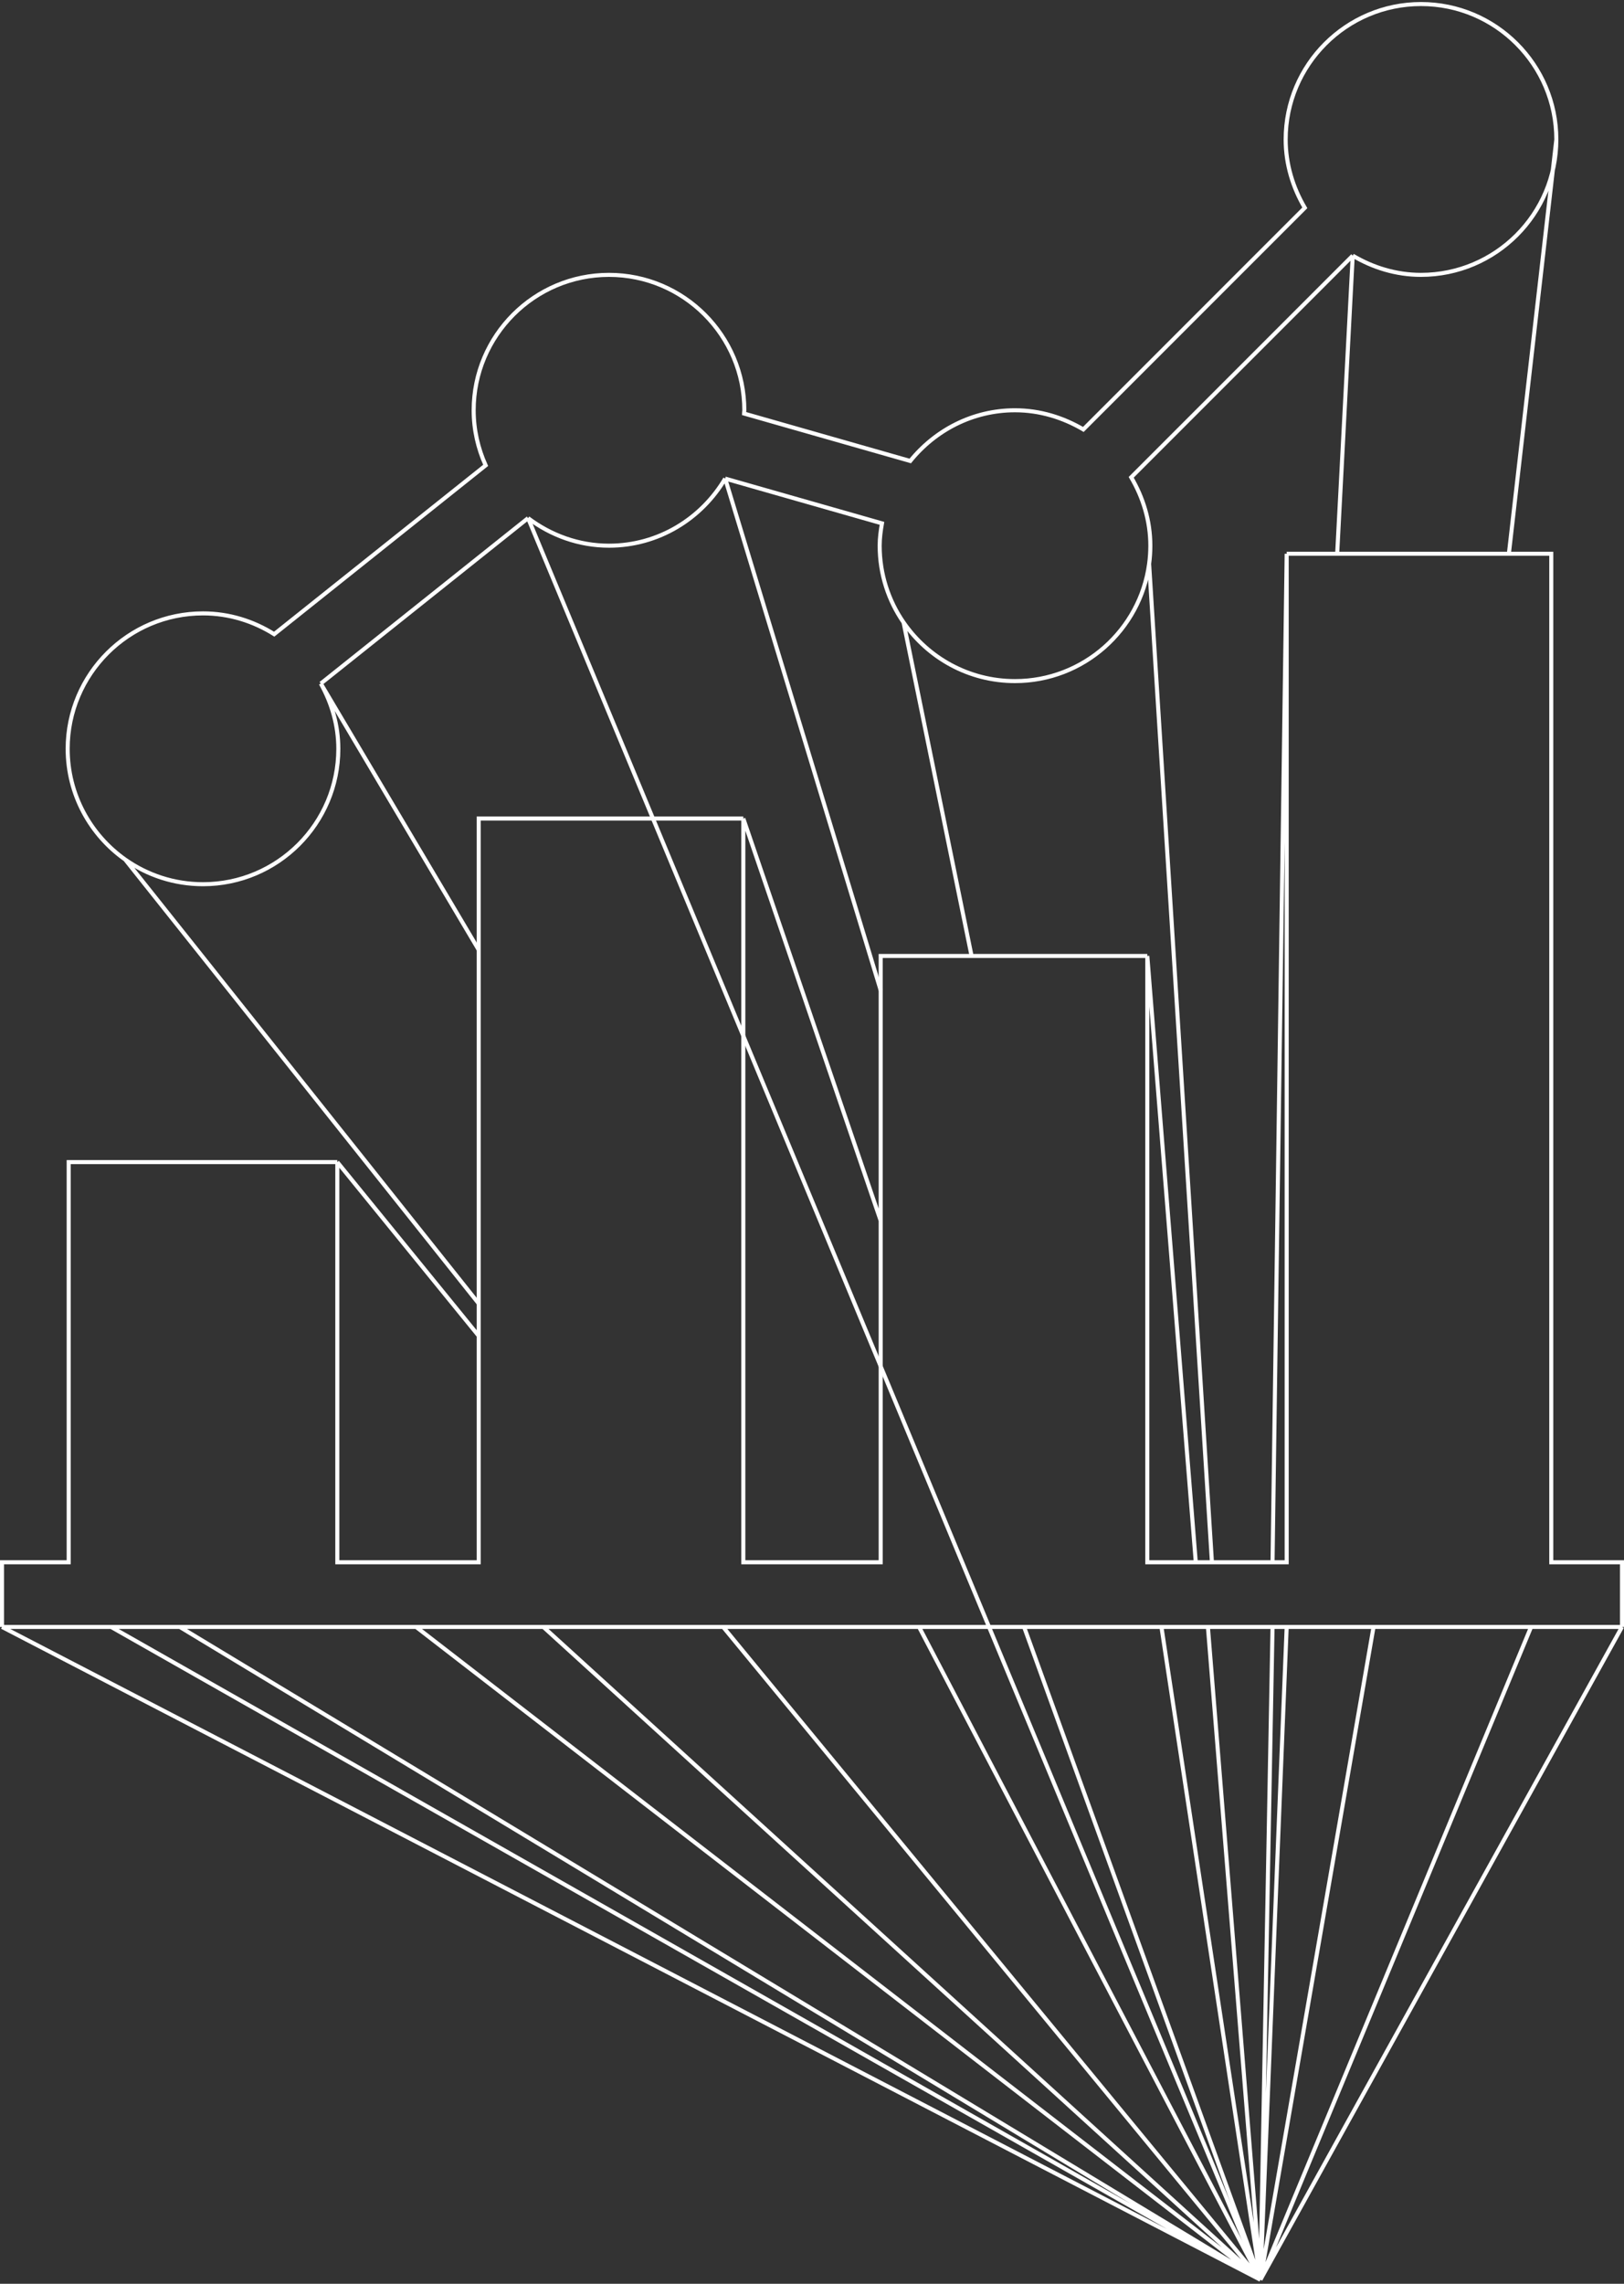 <?xml version="1.0" encoding="UTF-8"?> <svg xmlns="http://www.w3.org/2000/svg" width="402" height="565" viewBox="0 0 402 565" fill="none"><rect x="0" y="0" width="402" height="565" fill="#333333" stroke="none"/> <path d="M79.412 169.104C82.092 173.91 83.75 179.371 83.75 185.25C83.75 203.726 68.725 218.751 50.25 218.751C43.091 218.751 36.45 216.494 31 212.656M79.412 169.104L130.718 128.184M79.412 169.104L118.5 235M130.718 128.184C136.329 132.405 143.213 135.001 150.751 135.001C163.028 135.001 173.681 128.284 179.51 118.402M130.718 128.184L161.63 202.5L235.463 380L312 564M179.51 118.402L218.32 129.474C218.002 131.283 217.751 133.108 217.751 135.001C217.751 142.051 219.938 148.598 223.67 154M179.51 118.402L218 245M334.85 63.244L280.011 118.083C282.942 123.075 284.751 128.804 284.751 135.001C284.751 136.526 284.649 138.028 284.45 139.5M334.85 63.244C339.825 66.192 345.554 68.001 351.751 68.001C370.226 68.001 385.251 52.977 385.251 34.501M334.85 63.244L331 137M385.251 34.501C385.25 16.025 370.226 1 351.75 1C333.274 1 318.25 16.025 318.25 34.5C318.25 40.697 320.059 46.426 322.99 51.418L268.167 106.241C263.176 103.309 257.447 101.5 251.25 101.5C240.748 101.5 231.468 106.458 225.321 114.046L184.166 102.304C184.166 102.036 184.25 101.785 184.25 101.5C184.25 83.025 169.226 68 150.75 68C132.275 68 117.25 83.025 117.25 101.5C117.25 106.374 118.339 110.963 120.215 115.134L67.871 156.892C62.746 153.676 56.732 151.75 50.25 151.75C31.774 151.75 16.75 166.775 16.75 185.25C16.75 196.566 22.386 206.588 31 212.656M385.251 34.501L373.5 137M31 212.656L118.5 322.5M223.67 154C229.719 162.755 239.825 168.501 251.251 168.501C268.201 168.501 282.247 155.855 284.45 139.5M223.67 154L240.5 236.5M284.45 139.5L300 386.5" stroke="white"></path> <path d="M83.5 287.5H17V386.5H0.5V402.5M83.5 287.5V386.5H118.5V330.5M83.5 287.5L118.5 330.5M184 202.5H118.5V330.5M184 202.5V386.5H218V302M184 202.5L218 302M284 236.5H218V302M284 236.5V386.5H296M284 236.5L296 386.5M318.5 137V386.5H315M318.5 137H384V386.5H401.5V402.5M318.5 137L315 386.5M401.5 402.5L312 564M401.5 402.5H379M0.5 402.5L312 564M0.5 402.5H27.5M312 564L318.5 402.5M312 564L287.5 402.5M312 564L299 402.5M312 564L315 402.5M312 564L227.5 402.5M312 564L253.5 402.5M312 564L179 402.5M312 564L134.5 402.5M312 564L103 402.5M312 564L44.5 402.5M312 564L379 402.5M312 564L340 402.5M312 564L27.5 402.5M318.5 402.5H315M318.5 402.5H340M287.5 402.5H299M287.5 402.5H253.5M299 402.5H315M296 386.5H315M227.5 402.5H253.5M227.5 402.5H179M179 402.5H134.5M134.5 402.5H103M103 402.5H44.5M44.5 402.5H27.5M379 402.5H340" stroke="white"></path> </svg> 